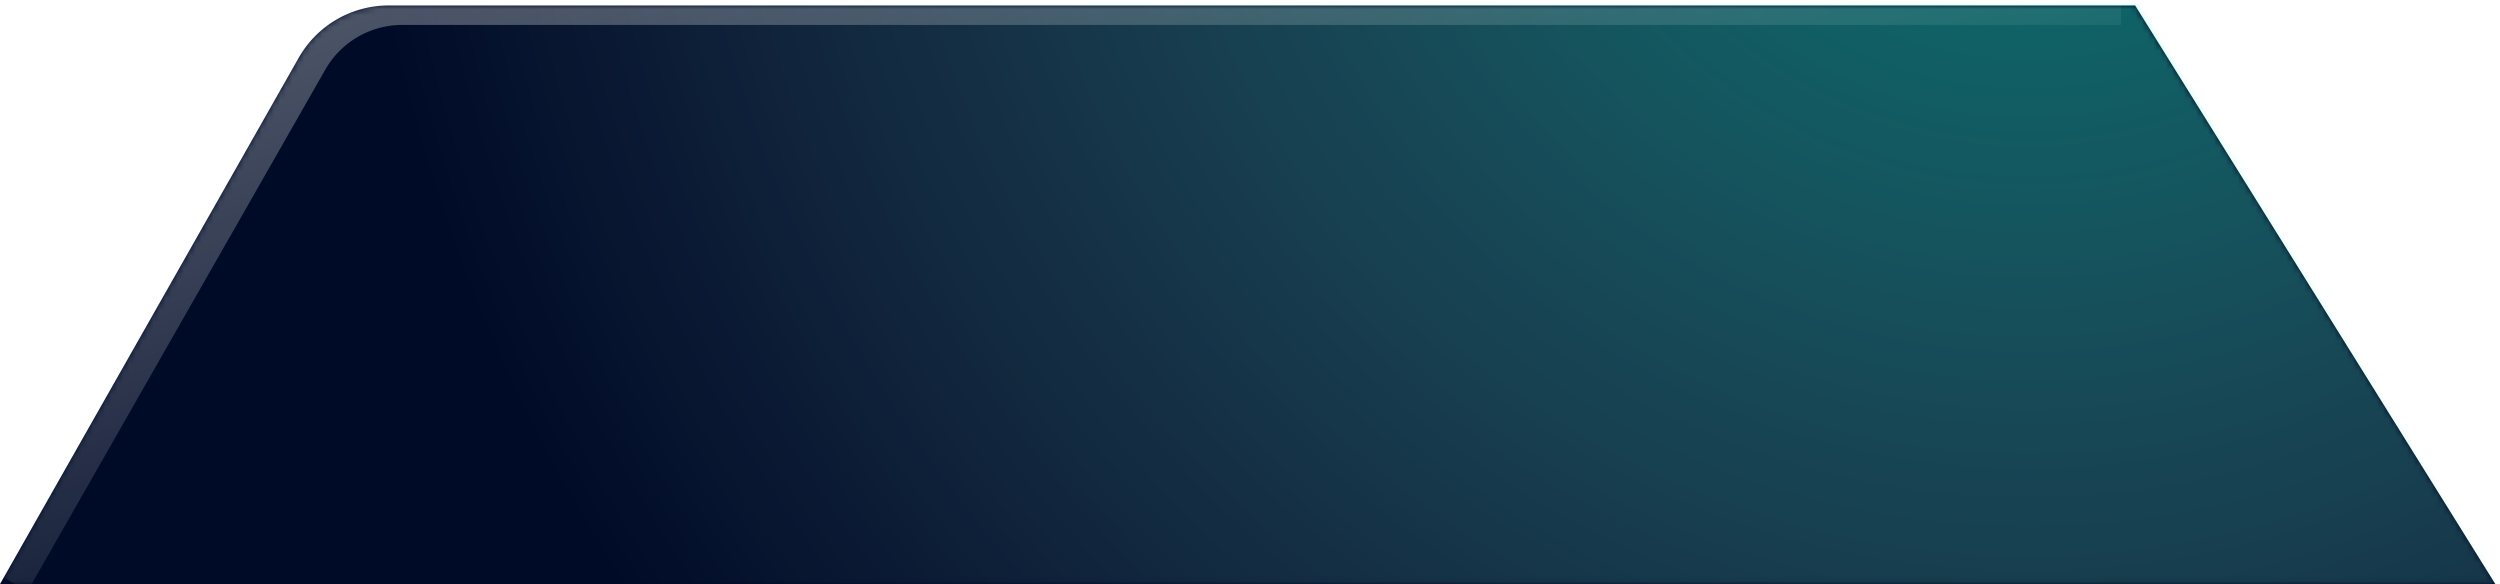 <svg xmlns="http://www.w3.org/2000/svg" width="415" height="97" fill="none"><path fill="#000B27" d="M0 96.957h414.225L354.433.909H64.493a17.13 17.13 0 0 0-14.897 8.674L0 96.957Z"/><mask id="a" width="415" height="97" x="0" y="0" maskUnits="userSpaceOnUse" style="mask-type:alpha"><path fill="#AEFFC5" d="M0 96.956h414.225L354.433.909H64.493a17.13 17.13 0 0 0-14.897 8.673L0 96.956Z"/></mask><g mask="url(#a)"><ellipse cx="279.24" cy="279.718" fill="url(#b)" opacity=".5" rx="279.24" ry="279.718" transform="matrix(0 1 1 0 57.228 -333.833)"/><g filter="url(#c)" opacity=".3"><path stroke="url(#d)" stroke-width="4.806" d="M2.484 96.953 51.91 10.37a17.129 17.129 0 0 1 14.876-8.637H352.09"/></g></g><defs><radialGradient id="b" cx="0" cy="0" r="1" gradientTransform="matrix(0 279.718 -279.24 0 279.24 279.718)" gradientUnits="userSpaceOnUse"><stop stop-color="#00FFD1" stop-opacity=".902"/><stop offset="1" stop-color="#CCFFF6" stop-opacity="0"/></radialGradient><linearGradient id="d" x1="46.968" x2="82.21" y1="5.455" y2="114.278" gradientUnits="userSpaceOnUse"><stop stop-color="#fff"/><stop offset="1" stop-color="#fff" stop-opacity="0"/></linearGradient><filter id="c" width="364.151" height="111.271" x="-5.832" y="-6.898" color-interpolation-filters="sRGB" filterUnits="userSpaceOnUse"><feFlood flood-opacity="0" result="BackgroundImageFix"/><feBlend in="SourceGraphic" in2="BackgroundImageFix" result="shape"/><feGaussianBlur result="effect1_foregroundBlur_13359_32750" stdDeviation="3.114"/></filter></defs></svg>